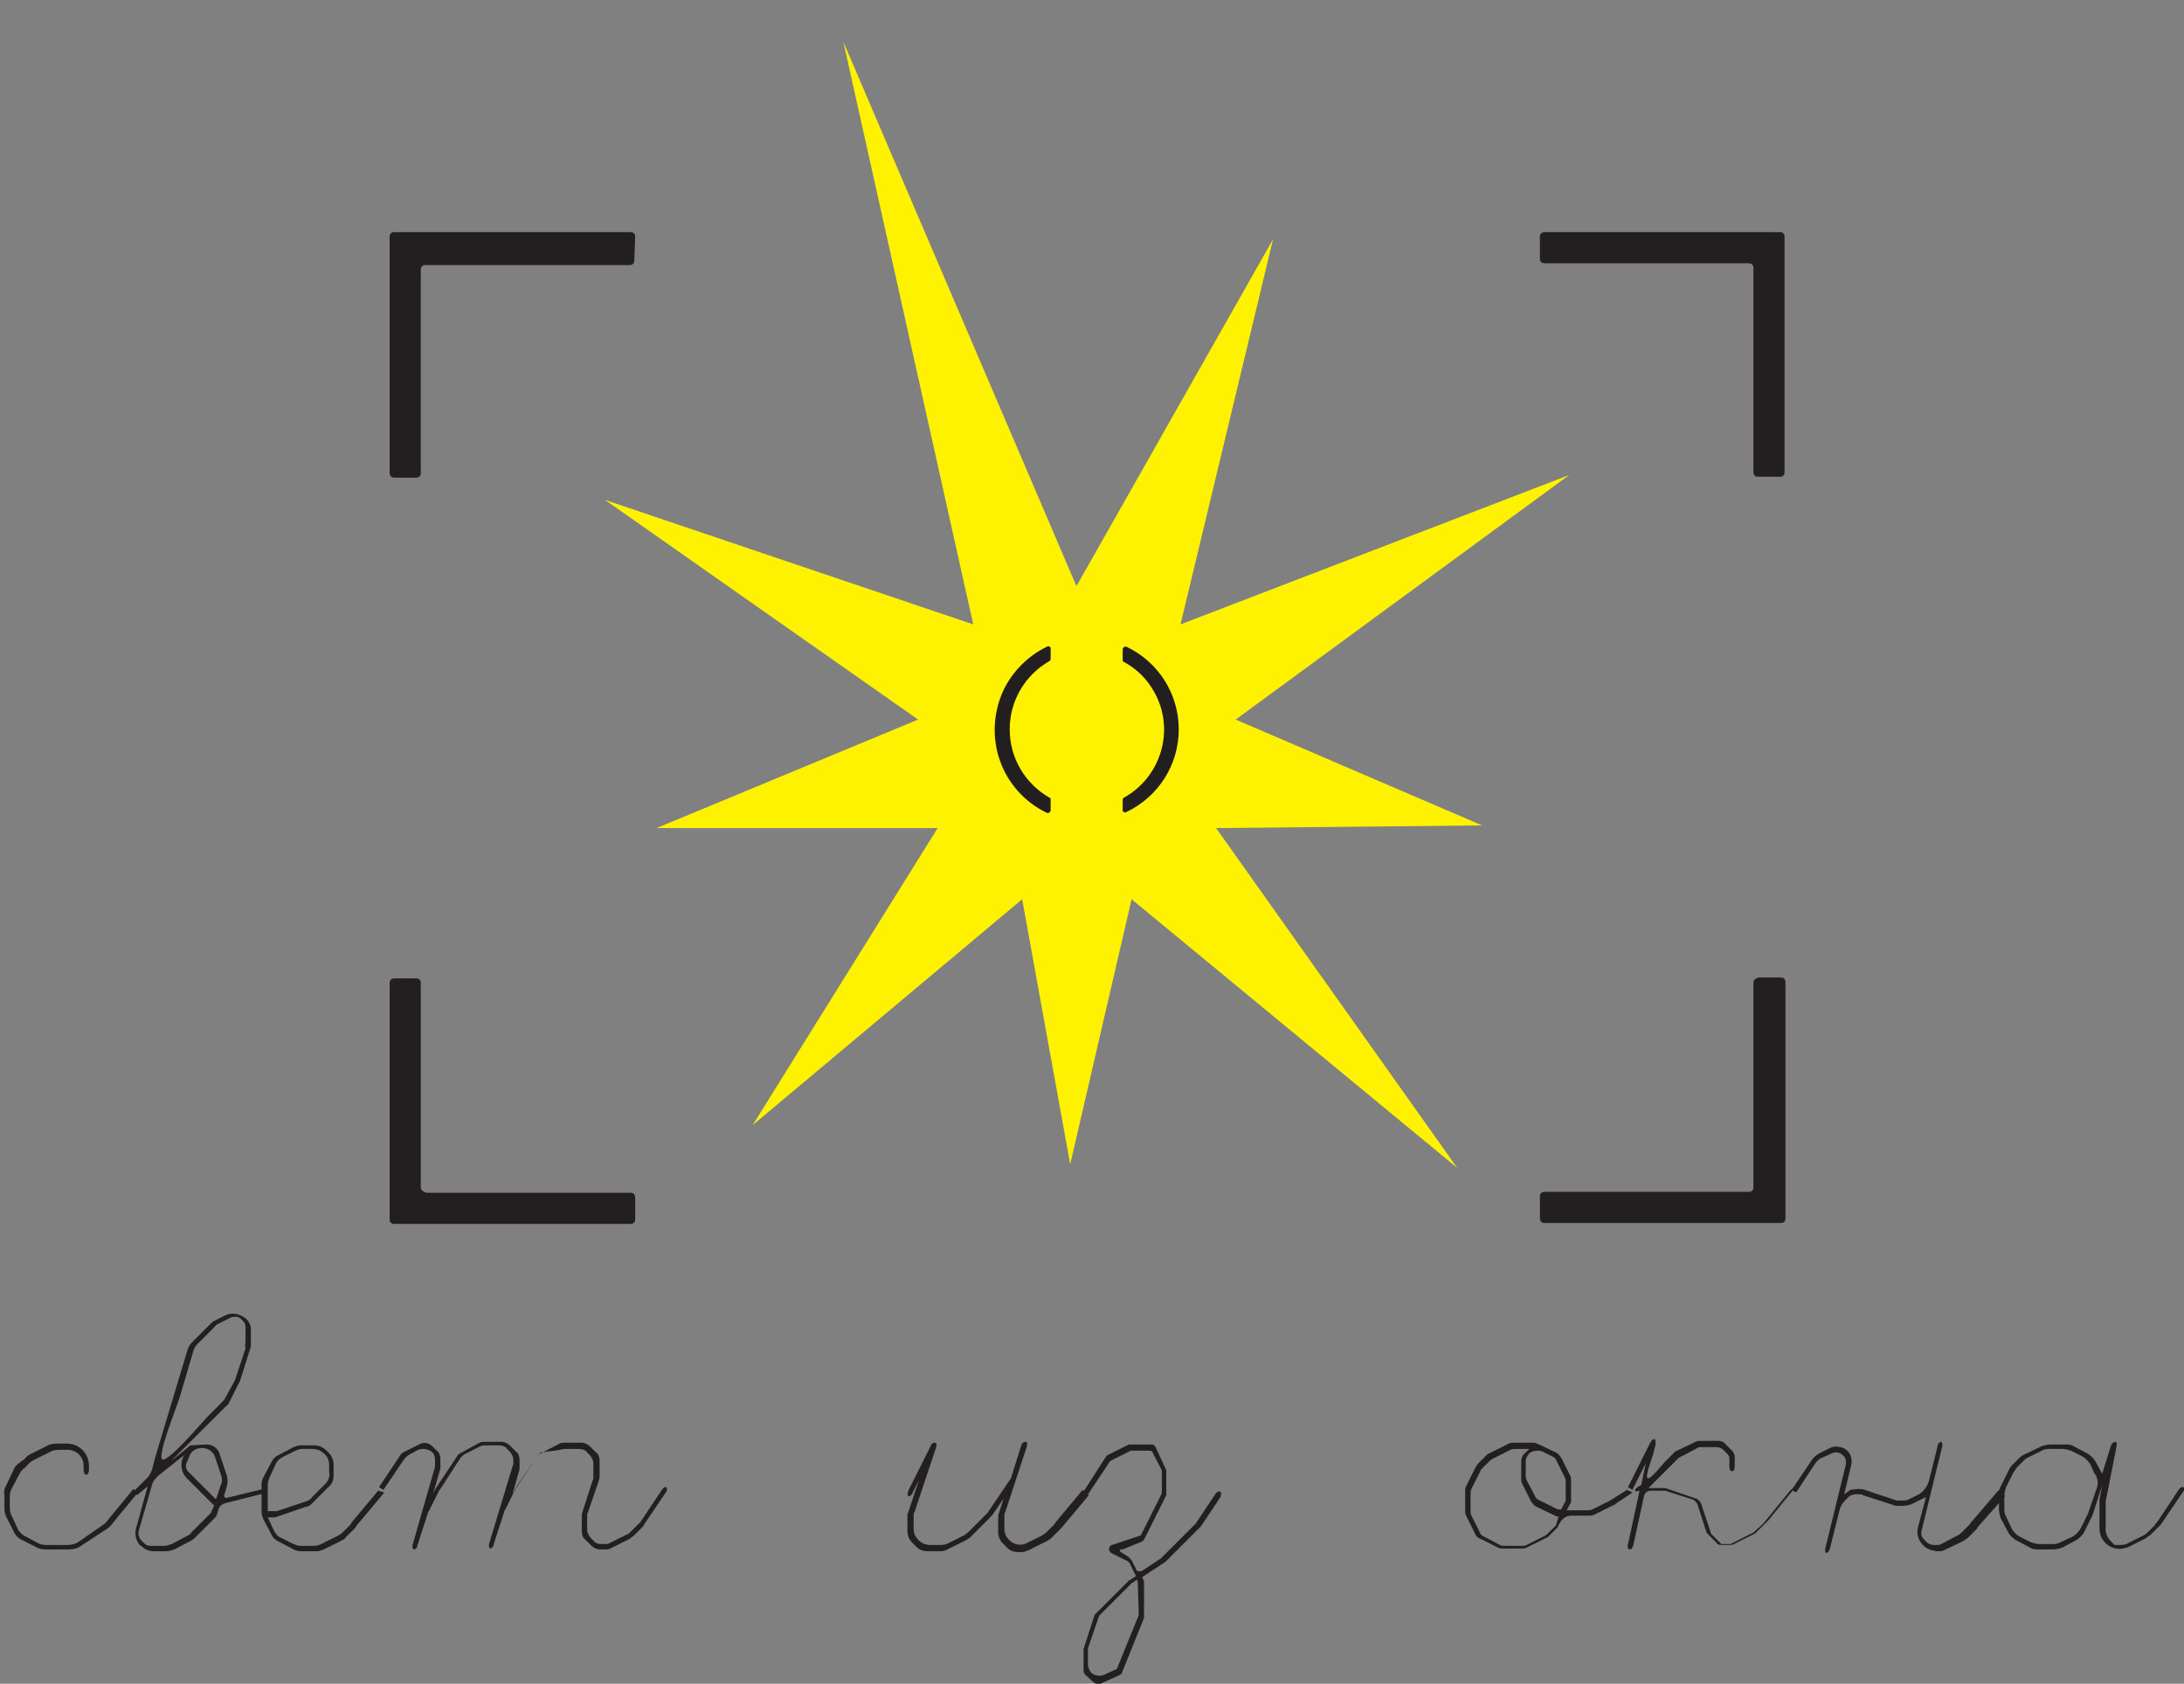 <?xml version="1.0" encoding="UTF-8"?> <!-- Generator: Adobe Illustrator 24.0.1, SVG Export Plug-In . SVG Version: 6.00 Build 0) --> <svg xmlns="http://www.w3.org/2000/svg" xmlns:xlink="http://www.w3.org/1999/xlink" id="Layer_1" x="0px" y="0px" viewBox="0 0 245.5 189.3" style="enable-background:new 0 0 245.5 189.3;" xml:space="preserve"><rect x="0" y="0" width="245.5" height="189.3" fill="#808080" stroke="none"/> <style type="text/css"> .st0{fill:#231F20;} .st1{fill:#FFF200;} </style> <title>svet_iz_okna_logo_colour</title> <path class="st0" d="M71.4,26.6c0-0.3-0.2-0.5-0.5-0.5H44.3c-0.3,0-0.5,0.2-0.5,0.5v26.6c0,0.3,0.2,0.5,0.5,0.5h2.5 c0.3,0,0.5-0.2,0.5-0.5V30.3c0-0.3,0.2-0.5,0.5-0.5h23c0.3,0,0.5-0.2,0.5-0.5L71.4,26.6z"></path> <path class="st0" d="M197.1,110.5v23c0,0.3-0.2,0.5-0.5,0.5h-23c-0.3,0-0.5,0.2-0.5,0.5v2.5c0,0.3,0.2,0.5,0.5,0.5h26.6 c0.3,0,0.5-0.2,0.5-0.5v-26.6c0-0.3-0.2-0.5-0.5-0.5h-2.5C197.3,110,197.1,110.2,197.1,110.5z"></path> <path class="st0" d="M47.3,133.5v-23c0-0.3-0.2-0.5-0.5-0.5h-2.5c-0.3,0-0.5,0.2-0.5,0.5v26.6c0,0.3,0.2,0.5,0.5,0.5h26.6 c0.3,0,0.5-0.2,0.5-0.5v-2.5c0-0.3-0.2-0.5-0.5-0.5h-23C47.6,134,47.3,133.8,47.3,133.5C47.3,133.5,47.3,133.5,47.3,133.5z"></path> <path class="st0" d="M197.1,26.1h-23.5c-0.3,0-0.5,0.2-0.5,0.5v2.5c0,0.3,0.2,0.5,0.5,0.5h23c0.3,0,0.5,0.2,0.5,0.5v23 c0,0.3,0.2,0.5,0.5,0.5h2.5c0.3,0,0.5-0.2,0.5-0.5V26.6c0-0.3-0.2-0.5-0.5-0.5L197.1,26.1z"></path> <polygon class="st1" points="121,65.9 143.1,26.9 132.7,70.2 176.4,53.4 138.9,80.9 166.6,92.8 136.7,93.1 163.8,131.3 127.2,101.1 120.3,130.9 114.9,101.1 84.6,126.5 105.4,93.1 73.8,93.1 103.2,80.9 68,56.2 109.4,70.2 94.8,4.7 "></polygon> <path class="st0" d="M132.5,82c0,4-2.3,7.6-5.9,9.3c-0.1,0.1-0.3,0-0.4-0.1c0,0,0-0.1,0-0.1v-1.2c0-0.1,0.1-0.2,0.1-0.2 c4.2-2.3,5.8-7.6,3.5-11.8c-0.8-1.5-2-2.7-3.5-3.5c-0.1,0-0.1-0.1-0.1-0.2v-1.2c0-0.1,0.1-0.3,0.3-0.3c0,0,0.1,0,0.1,0 C130.2,74.4,132.5,78,132.5,82z"></path> <path class="st0" d="M113.5,82c0,3.2,1.7,6.1,4.5,7.7c0.1,0,0.1,0.1,0.1,0.2v1.2c0,0.1-0.1,0.3-0.3,0.3c0,0-0.1,0-0.1,0 c-5.2-2.5-7.3-8.6-4.9-13.8c1-2.1,2.8-3.9,4.9-4.9c0.1-0.1,0.3,0,0.4,0.1c0,0,0,0.1,0,0.1v1.2c0,0.1-0.1,0.2-0.1,0.2 C115.2,75.9,113.5,78.8,113.5,82z"></path> <path class="st0" d="M29.7,167.9l-4.4,1.1c-0.3,0.1-0.6,0.3-0.7,0.6l-0.2,0.6c0,0.1-0.1,0.3-0.2,0.4l-2.2,2.2 c-0.2,0.2-0.3,0.3-0.5,0.4l-1.9,1c-0.3,0.1-0.6,0.2-0.9,0.2h-1.4c-0.5,0-1.1-0.2-1.4-0.6l-0.1,0c-0.5-0.5-0.7-1.3-0.5-2l1.3-4.7 l-1.2,1l-0.4-0.4l1.6-1.6c0.2-0.2,0.4-0.6,0.5-0.9l0.3-1.2l3.7-12.3c0.1-0.3,0.3-0.6,0.5-0.8l2-2c0.2-0.2,0.3-0.3,0.5-0.4l1.2-0.6 c0.8-0.4,1.7-0.2,2.4,0.4l0,0c0.3,0.3,0.5,0.7,0.5,1.1v1.7c0,0.2,0,0.4-0.1,0.6l-1.1,3.5c0,0.1-0.1,0.2-0.1,0.2l-1.1,2.2 c-0.1,0.2-0.2,0.4-0.4,0.5l-6.2,6.2l2.2-1.8h0.1l1.7-0.1c0.7,0,1.3,0.4,1.5,1.1l0.8,2.4c0.1,0.4,0.1,0.8,0,1.2l-0.3,1 c0,0.1,0,0.3,0.2,0.3c0,0,0.1,0,0.1,0l4.1-1L29.7,167.9z M24.1,169.2H24l-3-3c-0.6-0.6-0.8-1.6-0.4-2.4l0.1-0.2l-2.9,2.3 c-0.3,0.3-0.6,0.6-0.7,1l-1.5,5.2c-0.1,0.4,0,0.7,0.2,1l0.4,0.4c0.2,0.2,0.4,0.3,0.7,0.3h1.5c0.3,0,0.6-0.1,0.9-0.2l1.7-0.9 c0.2-0.1,0.4-0.2,0.5-0.4l2.2-2.2L24.1,169.2z M27.6,150.8v-1.6c0-0.3-0.1-0.5-0.3-0.7l-0.2-0.2c-0.3-0.3-0.7-0.3-1.1-0.2l-1.4,0.7 c-0.2,0.1-0.4,0.2-0.5,0.4l-1.9,1.9c-0.2,0.2-0.4,0.5-0.5,0.9l-1.5,5.1c-0.3,1-2.7,6.9-1.9,7s4.5-4.3,5.2-5l1.4-1.4 c0.1-0.1,0.3-0.3,0.4-0.5l1.1-2c0-0.1,0.1-0.2,0.1-0.3l1.1-3.3C27.5,151.2,27.6,151,27.6,150.8L27.6,150.8z M24.8,165.7l-0.6-1.8 c-0.2-0.7-0.8-1.1-1.5-1.1l0,0c-0.6,0-1.2,0.3-1.4,0.9l-0.3,0.7c-0.2,0.4-0.1,0.8,0.2,1.1l3,3h0.1l0.5-1.5 C25,166.7,25,166.2,24.8,165.7L24.8,165.7z"></path> <path class="st0" d="M43.2,167.8l-3.1,3.7c-0.1,0.1-0.1,0.2-0.2,0.3l-1,1c-0.1,0.2-0.3,0.3-0.5,0.4l-2,1c-0.3,0.1-0.5,0.2-0.8,0.2 h-1.8c-0.3,0-0.6-0.1-0.8-0.2l-1.7-0.9c-0.4-0.2-0.7-0.5-0.8-0.8l-0.9-1.7c-0.1-0.3-0.2-0.5-0.2-0.8v-3.1c0-0.3,0.1-0.6,0.2-0.8 l0.9-1.7c0.2-0.4,0.5-0.7,0.8-0.8l1.7-0.9c0.3-0.1,0.5-0.2,0.8-0.2h1.5c0.5,0,1,0.2,1.3,0.5l0.4,0.4c0.3,0.3,0.5,0.8,0.5,1.3v1.2 c0,0.5-0.2,1-0.6,1.3l-1.8,1.8c-0.2,0.2-0.4,0.4-0.7,0.4l-3.5,1.2h-0.8l0.7,1.5c0.2,0.4,0.5,0.7,0.8,0.8l1.4,0.7 c0.3,0.1,0.5,0.2,0.8,0.2h1.5c0.3,0,0.6-0.1,0.8-0.2l1.8-0.9c0.2-0.1,0.3-0.2,0.5-0.3l0.9-0.9c0.1-0.1,0.2-0.2,0.2-0.3l3-3.6 L43.2,167.8z M37,165.5v-0.8c0-0.5-0.2-1-0.6-1.3l0,0c-0.3-0.3-0.8-0.5-1.3-0.5H34c-0.3,0-0.6,0.1-0.8,0.2l-1.4,0.7 c-0.4,0.2-0.7,0.5-0.8,0.8l-0.7,1.5c-0.1,0.3-0.2,0.5-0.2,0.8v3h1l3.3-1.1c0.3-0.1,0.5-0.2,0.7-0.5l1.5-1.5 C36.9,166.5,37.1,166,37,165.5z"></path> <path class="st0" d="M183.5,167.8l-1.8,1.2c-0.1,0.1-0.2,0.2-0.3,0.2l-2.2,1.1c-0.2,0.1-0.4,0.1-0.6,0.1h-2c-0.5,0-0.9,0.3-1.2,0.7 l-0.1,0.2c-0.1,0.1-0.1,0.2-0.2,0.4l-1,1c-0.1,0.1-0.2,0.2-0.3,0.2l-2.2,1.1c-0.2,0.1-0.4,0.1-0.6,0.1H169c-0.2,0-0.4,0-0.6-0.1 l-2-1c-0.3-0.1-0.5-0.3-0.6-0.6l-1-2c-0.1-0.2-0.1-0.4-0.1-0.6v-2.1c0-0.2,0-0.4,0.1-0.6l1.1-2.2c0.1-0.1,0.1-0.2,0.2-0.3l1-1 c0.1-0.1,0.2-0.2,0.3-0.2l2.2-1.1c0.2-0.1,0.4-0.1,0.6-0.1h2.3l0.5,0.2l1.9,0.9c0.2,0.1,0.4,0.3,0.6,0.6l1,2 c0.1,0.2,0.1,0.4,0.1,0.6v2.4l-0.5,0.9h2.3c0.2,0,0.4,0,0.6-0.1l2-1c0.1-0.1,0.2-0.1,0.3-0.2l1.6-1L183.5,167.8z M175.2,170.5H175 l-2.3-1.1c-0.2-0.1-0.4-0.3-0.6-0.6l-1-2c-0.1-0.2-0.1-0.4-0.1-0.6v-1.9c0-0.3,0.1-0.7,0.4-0.9l0.5-0.5h-1.5c-0.2,0-0.4,0-0.6,0.1 l-2,1c-0.1,0.1-0.2,0.1-0.3,0.2l-0.9,0.9c-0.1,0.1-0.2,0.2-0.2,0.3l-1,2c-0.1,0.2-0.1,0.4-0.1,0.6v1.8c0,0.2,0,0.4,0.1,0.6l0.9,1.8 c0.1,0.3,0.3,0.5,0.6,0.6l1.7,0.9c0.2,0.1,0.4,0.1,0.6,0.1h1.8c0.2,0,0.4,0,0.6-0.1l2-1c0.1-0.1,0.2-0.1,0.3-0.2l1-1L175.2,170.5z M176,168.5v-1.8c0-0.2,0-0.4-0.1-0.6l-0.9-1.8c-0.1-0.3-0.3-0.5-0.6-0.6l-1-0.5c-0.5-0.2-1.1-0.1-1.5,0.2l0,0 c-0.2,0.2-0.4,0.6-0.4,0.9v1.5c0,0.2,0,0.4,0.1,0.6l0.9,1.7c0.1,0.3,0.3,0.5,0.6,0.6l2,1h0.4l0.4-0.8C176,168.9,176,168.7,176,168.5 L176,168.5z"></path> <path class="st0" d="M137.1,167.7c-0.1-0.1-0.4,0.1-0.5,0.3l-2.2,3.3c0,0,0,0.1-0.1,0.1l-3.7,3.7c0,0,0,0.1-0.1,0.1l-2.1,1.4 c-0.2,0.1-0.5,0.1-0.7-0.1c0,0,0,0,0-0.1l-0.5-1l-0.4-0.4l-0.8-0.5l0,0H126c-0.1,0-0.1-0.1-0.1-0.2c0,0,0-0.1,0.1-0.1h0.1h0.1 l2.2-0.9l0.2-0.2l2.5-5c0-0.1,0-0.1,0-0.2v-2.4c0-0.1,0-0.1,0-0.2l-1.2-2.6c-0.1-0.2-0.3-0.3-0.4-0.3h-2.4c-0.1,0-0.1,0-0.2,0 l-2.4,1.2c-0.1,0-0.1,0.1-0.2,0.2l-2.5,3.9l0.5,0.3l2.4-3.6c0-0.1,0.1-0.1,0.2-0.2l2.2-1.1c0.1,0,0.1,0,0.2,0h1.9 c0.2,0,0.4,0.1,0.4,0.3l1,1.9c0,0.1,0,0.1,0,0.2v2.2c0,0.1,0,0.1,0,0.2l-2.3,4.6c-0.1,0.1-0.1,0.2-0.3,0.2l-3,1 c-0.3,0.1-0.4,0.4-0.3,0.6c0,0.1,0.1,0.2,0.2,0.3l1.6,0.8c0.3,0.1,0.5,0.3,0.6,0.6l0.6,1.2l-0.8,0.5l-3.8,3.8 c-0.1,0.1-0.1,0.1-0.1,0.2l-1.2,3.7c0,0,0,0.1,0,0.1v2.4c0,0.1,0.1,0.2,0.1,0.3l1.1,1c0.2,0.1,0.5,0.2,0.7,0.1l2.2-1 c0.1-0.1,0.2-0.1,0.2-0.2l2.5-6.2c0-0.1,0-0.1,0-0.2v-3.9l-0.2-0.5l2.6-1.7l0.1-0.1l3.8-3.8l0.1-0.1l2.2-3.3c0,0,0,0,0-0.1 C137.3,168,137.3,167.7,137.1,167.7z M128,181.4c0,0.1,0,0.1,0,0.2l-2.4,5.9c0,0.1-0.1,0.2-0.2,0.2l-1.3,0.6c-0.5,0.2-1,0.1-1.4-0.2 l0,0c-0.2-0.2-0.4-0.6-0.4-0.9v-1.8c0,0,0-0.1,0-0.1l1.2-3.5c0-0.1,0.1-0.1,0.1-0.2l3.6-3.6l0.6-0.4l0.1,0.3L128,181.4z"></path> <path class="st0" d="M121.7,167.5l-3,3.6c-0.1,0.1-0.1,0.2-0.2,0.3l-0.9,0.9c-0.1,0.1-0.3,0.2-0.4,0.3l-1.8,0.9 c-0.6,0.3-1.4,0.2-1.9-0.3l-0.1-0.1c-0.3-0.3-0.5-0.7-0.5-1.2v-1.4c0-0.2,0-0.4,0.1-0.5l2.4-7.3l0,0c0.1-0.3,0.1-0.6-0.1-0.6 s-0.4,0.1-0.5,0.4l0,0l-1.1,3.5c0,0.1-0.1,0.3-0.2,0.4l-2.3,3.4c-0.1,0.1-0.1,0.2-0.2,0.3l-2.2,2.2c-0.1,0.1-0.3,0.2-0.4,0.3 l-1.8,0.9c-0.2,0.1-0.5,0.2-0.8,0.2h-1.3c-0.4,0-0.9-0.2-1.2-0.5l-0.1-0.1c-0.3-0.3-0.5-0.7-0.5-1.2v-1.4c0-0.2,0-0.4,0.1-0.5 l2.4-7.2l0,0c0.1-0.3,0.1-0.6-0.1-0.6s-0.4,0.1-0.5,0.4l-2.5,5l0,0c-0.1,0.3-0.1,0.5,0,0.6s0.4-0.1,0.5-0.4l0.7-1.4l-1.2,3.6 c-0.1,0.2-0.1,0.3-0.1,0.5v1.7c0,0.4,0.2,0.9,0.5,1.2l0.5,0.5c0.3,0.3,0.7,0.5,1.2,0.5h1.6c0.3,0,0.5-0.1,0.7-0.2l2-1 c0.2-0.1,0.3-0.2,0.5-0.3l2.3-2.3c0.1-0.1,0.1-0.2,0.2-0.2l1.3-1.9l-0.5,1.6c-0.1,0.2-0.1,0.4-0.1,0.5v1.7c0,0.4,0.2,0.9,0.5,1.2 l0.5,0.5c0.3,0.3,0.7,0.5,1.2,0.5h0.4c0.3,0,0.5-0.1,0.8-0.2l2-1c0.2-0.1,0.3-0.2,0.5-0.3l1-1c0.1-0.1,0.1-0.1,0.2-0.2l3.1-3.7 L121.7,167.5z"></path> <path class="st0" d="M74.9,167.2c-0.1-0.1-0.4,0.1-0.5,0.3l-2.4,3.6c0,0.1-0.1,0.1-0.2,0.2l-1,1c-0.1,0.1-0.2,0.2-0.3,0.2l-2,1 c-0.2,0.1-0.4,0.1-0.6,0.1h-0.3c-0.3,0-0.7-0.1-0.9-0.4l-0.3-0.3c-0.2-0.2-0.4-0.6-0.4-0.9v-1.6c0-0.1,0-0.3,0.1-0.4l1.2-3.5 c0-0.1,0.1-0.3,0.1-0.4v-1.9c0-0.3-0.1-0.7-0.4-0.9l-0.7-0.7c-0.2-0.2-0.6-0.4-0.9-0.4h-1.9c-0.2,0-0.4,0-0.6,0.1l-2.1,1.1 c-0.2,0.1-0.4,0.2-0.5,0.4l-2.4,3.6l-0.3,0.6l0.8-2.8c0-0.1,0-0.2,0-0.4v-0.7c0-0.3-0.1-0.7-0.4-0.9l-0.7-0.7 c-0.2-0.2-0.6-0.4-0.9-0.4h-1.9c-0.2,0-0.4,0-0.6,0.1l-2,1.1c-0.2,0.1-0.4,0.2-0.5,0.4l-2.4,3.6l-0.3,0.6l0.8-2.8c0-0.1,0-0.2,0-0.4 v-0.7c0-0.3-0.1-0.7-0.4-0.9l-0.5-0.5c-0.4-0.4-1-0.5-1.5-0.2l-1.6,0.8c-0.2,0.1-0.4,0.2-0.5,0.4l-2.4,3.6l0.5,0.3l2.3-3.4 c0.1-0.2,0.3-0.3,0.5-0.5l1.1-0.6c0.5-0.2,1.1-0.1,1.5,0.2l0,0c0.3,0.2,0.4,0.6,0.4,0.9v0.4c0,0.1,0,0.2,0,0.4l-2.5,8.7 c-0.1,0.3,0,0.6,0.1,0.6s0.4-0.1,0.4-0.4l1.2-3.7c0-0.1,0-0.1,0.1-0.2l1.2-2.4l0.1-0.1l2.2-3.4c0.1-0.2,0.3-0.3,0.5-0.5l1.8-0.9 c0.2-0.1,0.4-0.1,0.6-0.1h1.5c0.3,0,0.7,0.1,0.9,0.4l0.3,0.3c0.2,0.2,0.4,0.6,0.4,0.9v0.4c0,0.1,0,0.2-0.1,0.4l-2.6,8.6 c-0.1,0.3,0,0.6,0.1,0.6s0.4-0.2,0.4-0.5l1.2-3.7c0-0.1,0-0.1,0.1-0.2l1.2-2.4l0.1-0.1l2.2-3.4c0.1-0.2,0.3-0.3,0.5-0.5L63,163 c0.2-0.1,0.4-0.1,0.6-0.1h1.5c0.3,0,0.7,0.1,0.9,0.4l0.3,0.3c0.2,0.2,0.4,0.6,0.4,0.9v1.6c0,0.1,0,0.3-0.1,0.4l-1.1,3.4 c0,0.1-0.1,0.3-0.1,0.4v1.9c0,0.3,0.1,0.7,0.4,0.9l0.7,0.7c0.2,0.2,0.6,0.4,0.9,0.4H68c0.2,0,0.4,0,0.6-0.1l2.2-1.1 c0.1-0.1,0.2-0.2,0.4-0.3l1.1-1.1c0.1-0.1,0.1-0.1,0.1-0.2l2.5-3.7l0,0C75,167.6,75,167.3,74.9,167.2z"></path> <path class="st0" d="M245.4,167.2c-0.1-0.1-0.4,0.1-0.5,0.3l-2.4,3.6c-0.1,0.1-0.2,0.2-0.3,0.4l-0.8,0.8c-0.2,0.2-0.4,0.3-0.6,0.4 l-1.6,0.8c-0.3,0.2-0.7,0.2-1,0.2h-0.5l-0.4-0.4c-0.4-0.4-0.7-1-0.6-1.6v-2.5c0-0.1,0-0.3,0-0.4l1.2-6.1c0.1-0.3,0-0.6-0.1-0.6 s-0.4,0.1-0.5,0.4l-1,3.2l-0.7-1.3c-0.2-0.4-0.6-0.8-1-1l-1.5-0.8c-0.3-0.2-0.7-0.2-1-0.2h-1.6c-0.3,0-0.7,0.1-1,0.2l-1.9,0.9 c-0.2,0.1-0.4,0.2-0.6,0.4l-0.8,0.8c-0.2,0.2-0.3,0.4-0.4,0.6l-0.9,1.8c-0.2,0.3-0.2,0.7-0.2,1v1.6c0,0.3,0.1,0.7,0.2,1l0.8,1.5 c0.2,0.4,0.6,0.8,1,1l1.5,0.8c0.3,0.2,0.7,0.2,1,0.2h1.6c0.3,0,0.7-0.1,1-0.2l1.5-0.8c0.4-0.2,0.8-0.6,1-1l0.9-1.8 c0-0.1,0.1-0.2,0.1-0.3l1-3.1l-0.3,1.6c0,0.1,0,0.3,0,0.4v2.8c0,0.6,0.2,1.2,0.6,1.6l0.1,0.1c0.7,0.7,1.7,0.8,2.6,0.4l1.8-0.9 c0.2-0.1,0.4-0.3,0.6-0.4l0.9-0.9c0.1-0.1,0.2-0.2,0.3-0.3l2.5-3.7C245.6,167.5,245.6,167.3,245.4,167.2z M235.7,167.3l-0.9,2.6 c0,0.1-0.1,0.2-0.1,0.3l-0.8,1.6c-0.2,0.4-0.6,0.8-1,1l-1.3,0.6c-0.3,0.2-0.7,0.2-1,0.2h-1.3c-0.3,0-0.7-0.1-1-0.2l-1.2-0.6 c-0.4-0.2-0.8-0.6-1-1l-0.6-1.3c-0.2-0.3-0.2-0.7-0.2-1v-1.3c0-0.3,0.1-0.7,0.2-1l0.8-1.6c0.1-0.2,0.3-0.4,0.4-0.6l0.7-0.7 c0.2-0.2,0.3-0.3,0.5-0.4l1.6-0.8c0.3-0.2,0.7-0.2,1-0.2h1.3c0.3,0,0.7,0.1,1,0.2l1.2,0.6c0.4,0.2,0.8,0.6,1,1l0.4,0.9 C235.8,166.1,235.9,166.7,235.7,167.3L235.7,167.3z"></path> <path class="st0" d="M224.7,167.5l-3,3.5c-0.1,0.1-0.2,0.2-0.3,0.4l-0.8,0.8c-0.2,0.2-0.3,0.3-0.5,0.4l-1.9,1 c-0.2,0.1-0.3,0.1-0.5,0.1h-0.3c-0.3,0-0.6-0.1-0.8-0.3l-0.3-0.3c-0.3-0.3-0.4-0.6-0.3-1l2.3-9.4c0.1-0.3,0-0.6-0.1-0.6 s-0.4,0.2-0.4,0.5l-1,4c-0.2,0.6-0.6,1.1-1.1,1.4l-1.2,0.6c-0.2,0.1-0.3,0.1-0.5,0.1h-0.7c-0.1,0-0.2,0-0.4-0.1l-3.3-1.1 c-0.2-0.1-0.4-0.1-0.7-0.1l-0.9,0.1l-0.7,0.5l0.8-3.3c0.2-0.9-0.3-1.8-1.2-2c-0.4-0.1-0.8-0.1-1.2,0.1l-1.2,0.6 c-0.3,0.2-0.6,0.4-0.8,0.7l-2.3,3.4l0.5,0.3l2.1-3.2c0.2-0.3,0.5-0.6,0.8-0.7l1.1-0.5c0.5-0.3,1.2,0,1.5,0.5 c0.1,0.2,0.1,0.5,0.1,0.7l-2.3,9.4c-0.1,0.3,0,0.6,0.1,0.6s0.3-0.2,0.4-0.5l1.1-4.4c0.1-0.4,0.3-0.7,0.6-1l0.4-0.4 c0.2-0.2,0.5-0.3,0.8-0.3h0.5c0.1,0,0.2,0,0.3,0.1l3.4,1.1c0.2,0.1,0.3,0.1,0.5,0.1h0.6c0.3,0,0.7-0.1,1-0.2l1.6-0.8l-0.9,3.4 c-0.3,1.1,0.4,2.3,1.6,2.6c0.2,0,0.3,0.1,0.5,0.1h0.3c0.2,0,0.3,0,0.5-0.1l2.1-1c0.2-0.1,0.4-0.3,0.6-0.4l0.9-0.9 c0.1-0.1,0.2-0.2,0.2-0.3l3.1-3.5L224.7,167.5z"></path> <path class="st0" d="M201.3,167.5l-3.1,3.8l0,0l-1.1,1l-0.2,0.1l-2.2,1.1c-0.1,0.1-0.2,0.1-0.3,0.1h-0.9l-1-1 c-0.1-0.1-0.2-0.2-0.2-0.3l-1.1-3.3c-0.1-0.2-0.3-0.4-0.5-0.5l-3.5-1.2h-0.2h-1.7l3.2-3.2l0.2-0.2l2.1-1.1c0.1-0.1,0.2-0.1,0.4-0.1 h1.8c0.2,0,0.4,0.1,0.6,0.2l0.6,0.6c0.2,0.2,0.2,0.4,0.2,0.6v0.8c0,0.3,0.1,0.5,0.3,0.5s0.3-0.2,0.3-0.6v-1c0-0.2-0.1-0.4-0.2-0.6 l-1-1c-0.1-0.1-0.4-0.2-0.6-0.2h-2.2c-0.1,0-0.2,0-0.4,0.1l-2.3,1.1l-0.2,0.2l-0.9,0.9c-0.3,0.3-1.7,2.1-2,1.9s0.5-2.3,0.6-2.6 l0.3-1.2c0,0,0-0.1,0-0.1c0-0.2,0-0.4-0.1-0.5c-0.1,0-0.2,0-0.3,0.1l0,0c-0.1,0.1-0.1,0.2-0.2,0.3l-2.5,5l0.5,0.3l1.5-3l-0.5,2.4 c0,0.1-0.1,0.1-0.1,0.1c-0.4,0.2-0.7,0.5-0.6,0.6s0.2,0.1,0.4,0h0.1l-1.3,6c-0.1,0.3,0,0.6,0.2,0.6s0.3-0.2,0.4-0.5l1.2-5.5 c0.1-0.4,0.4-0.6,0.8-0.6h1.4h0.2l3.1,1c0.2,0.1,0.4,0.3,0.5,0.5l1,3.1c0,0.1,0.1,0.2,0.2,0.3l1,1c0.1,0.2,0.4,0.2,0.6,0.2h0.9 c0.1,0,0.2,0,0.4-0.1l2.4-1.2l0.2-0.2l1.2-1.2l0.1-0.1l3.1-3.8L201.3,167.5z"></path> <path class="st0" d="M15,167.4l-2.8,3.4c-0.2,0.3-0.4,0.5-0.7,0.7l-2.6,1.8c-0.4,0.3-0.9,0.4-1.4,0.4H5.2c-0.4,0-0.8-0.1-1.1-0.3 l-1.1-0.6c-0.5-0.2-0.9-0.6-1.1-1.1l-0.5-1.1c-0.2-0.3-0.3-0.7-0.3-1.1v-1.2c0-0.4,0.1-0.8,0.3-1.1l0.8-1.5c0.1-0.2,0.3-0.5,0.5-0.6 l0.6-0.6c0.2-0.2,0.4-0.3,0.6-0.4l1.6-0.8c0.3-0.2,0.7-0.3,1.1-0.3h1c1,0,1.8,0.8,1.8,1.8v0.4c0,0.3,0.1,0.6,0.3,0.6 s0.3-0.3,0.3-0.6v-0.4c0-1.4-1.1-2.5-2.5-2.5l0,0H6.3c-0.4,0-0.8,0.1-1.1,0.3l-1.8,0.9c-0.2,0.1-0.5,0.3-0.6,0.5L2,164.6 c-0.2,0.2-0.4,0.4-0.5,0.7L0.7,167c-0.2,0.3-0.3,0.7-0.2,1.1v1.5c0,0.4,0.1,0.8,0.3,1.1l0.7,1.4c0.2,0.5,0.6,0.9,1.1,1.1l1.4,0.7 c0.3,0.2,0.7,0.3,1.1,0.3h2.6c0.5,0,1-0.1,1.4-0.4l2.9-1.9c0.3-0.2,0.5-0.4,0.7-0.7l2.8-3.4L15,167.4z"></path> </svg> 